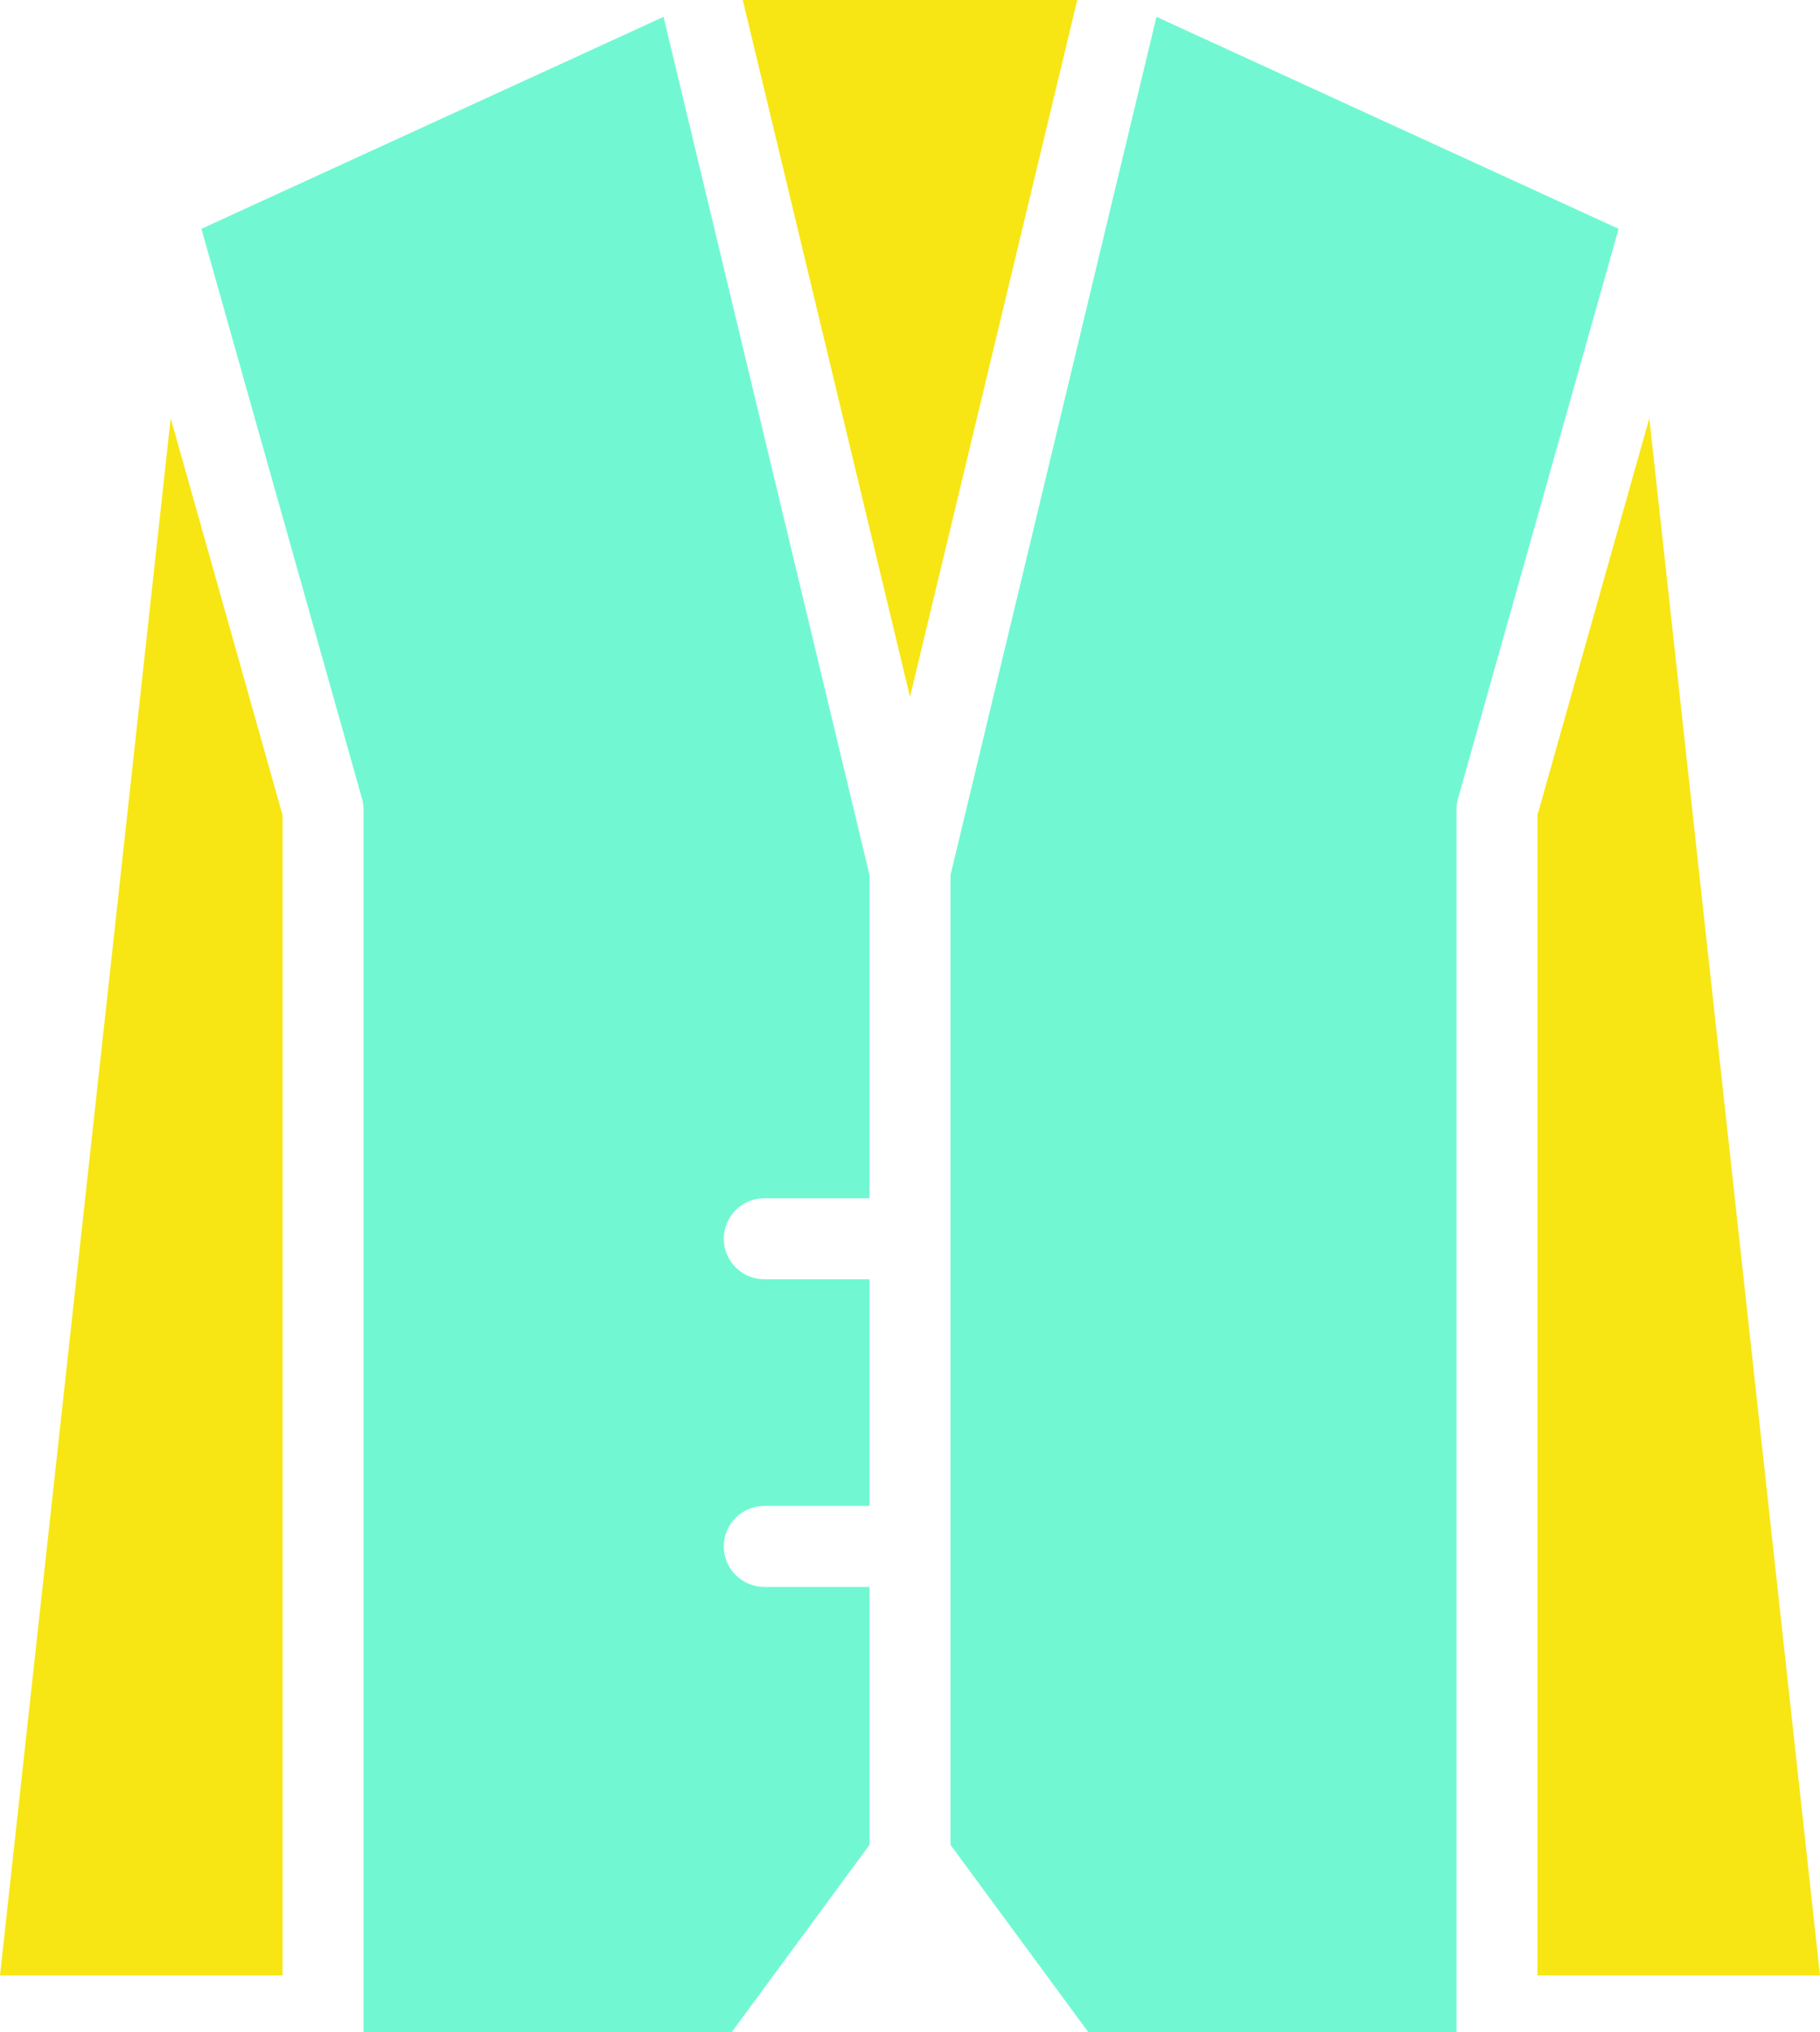 <?xml version="1.0" encoding="UTF-8"?>
<svg id="Layer_1" data-name="Layer 1" xmlns="http://www.w3.org/2000/svg" viewBox="0 0 157.359 175.692">
  <path d="M82.18,159.494l11.919,16.198h31.829v-105.695c0-.321.044-.641.131-.95l13.887-49.265L99.989,1.456l-17.809,74.205v83.834Z" fill="#71f8d3"/>
  <polygon points="132.928 170.785 157.359 170.785 142.602 36.16 132.928 70.481 132.928 170.785" fill="#f7e613"/>
  <polygon points="24.432 70.481 14.758 36.16 0 170.785 24.432 170.785 24.432 70.481" fill="#f7e613"/>
  <path d="M31.432,69.997v105.695h31.829l11.919-16.198v-22.3h-9.1c-1.933,0-3.5-1.567-3.5-3.5s1.567-3.5,3.5-3.5h9.1v-19.599h-9.1c-1.933,0-3.5-1.567-3.5-3.5s1.567-3.5,3.5-3.5h9.1v-27.935L57.37,1.456,17.414,19.782l13.887,49.266c.088.309.131.629.131.95Z" fill="#71f8d3"/>
  <polygon points="93.139 0 64.22 0 78.68 60.249 93.139 0" fill="#f7e613"/>
</svg>